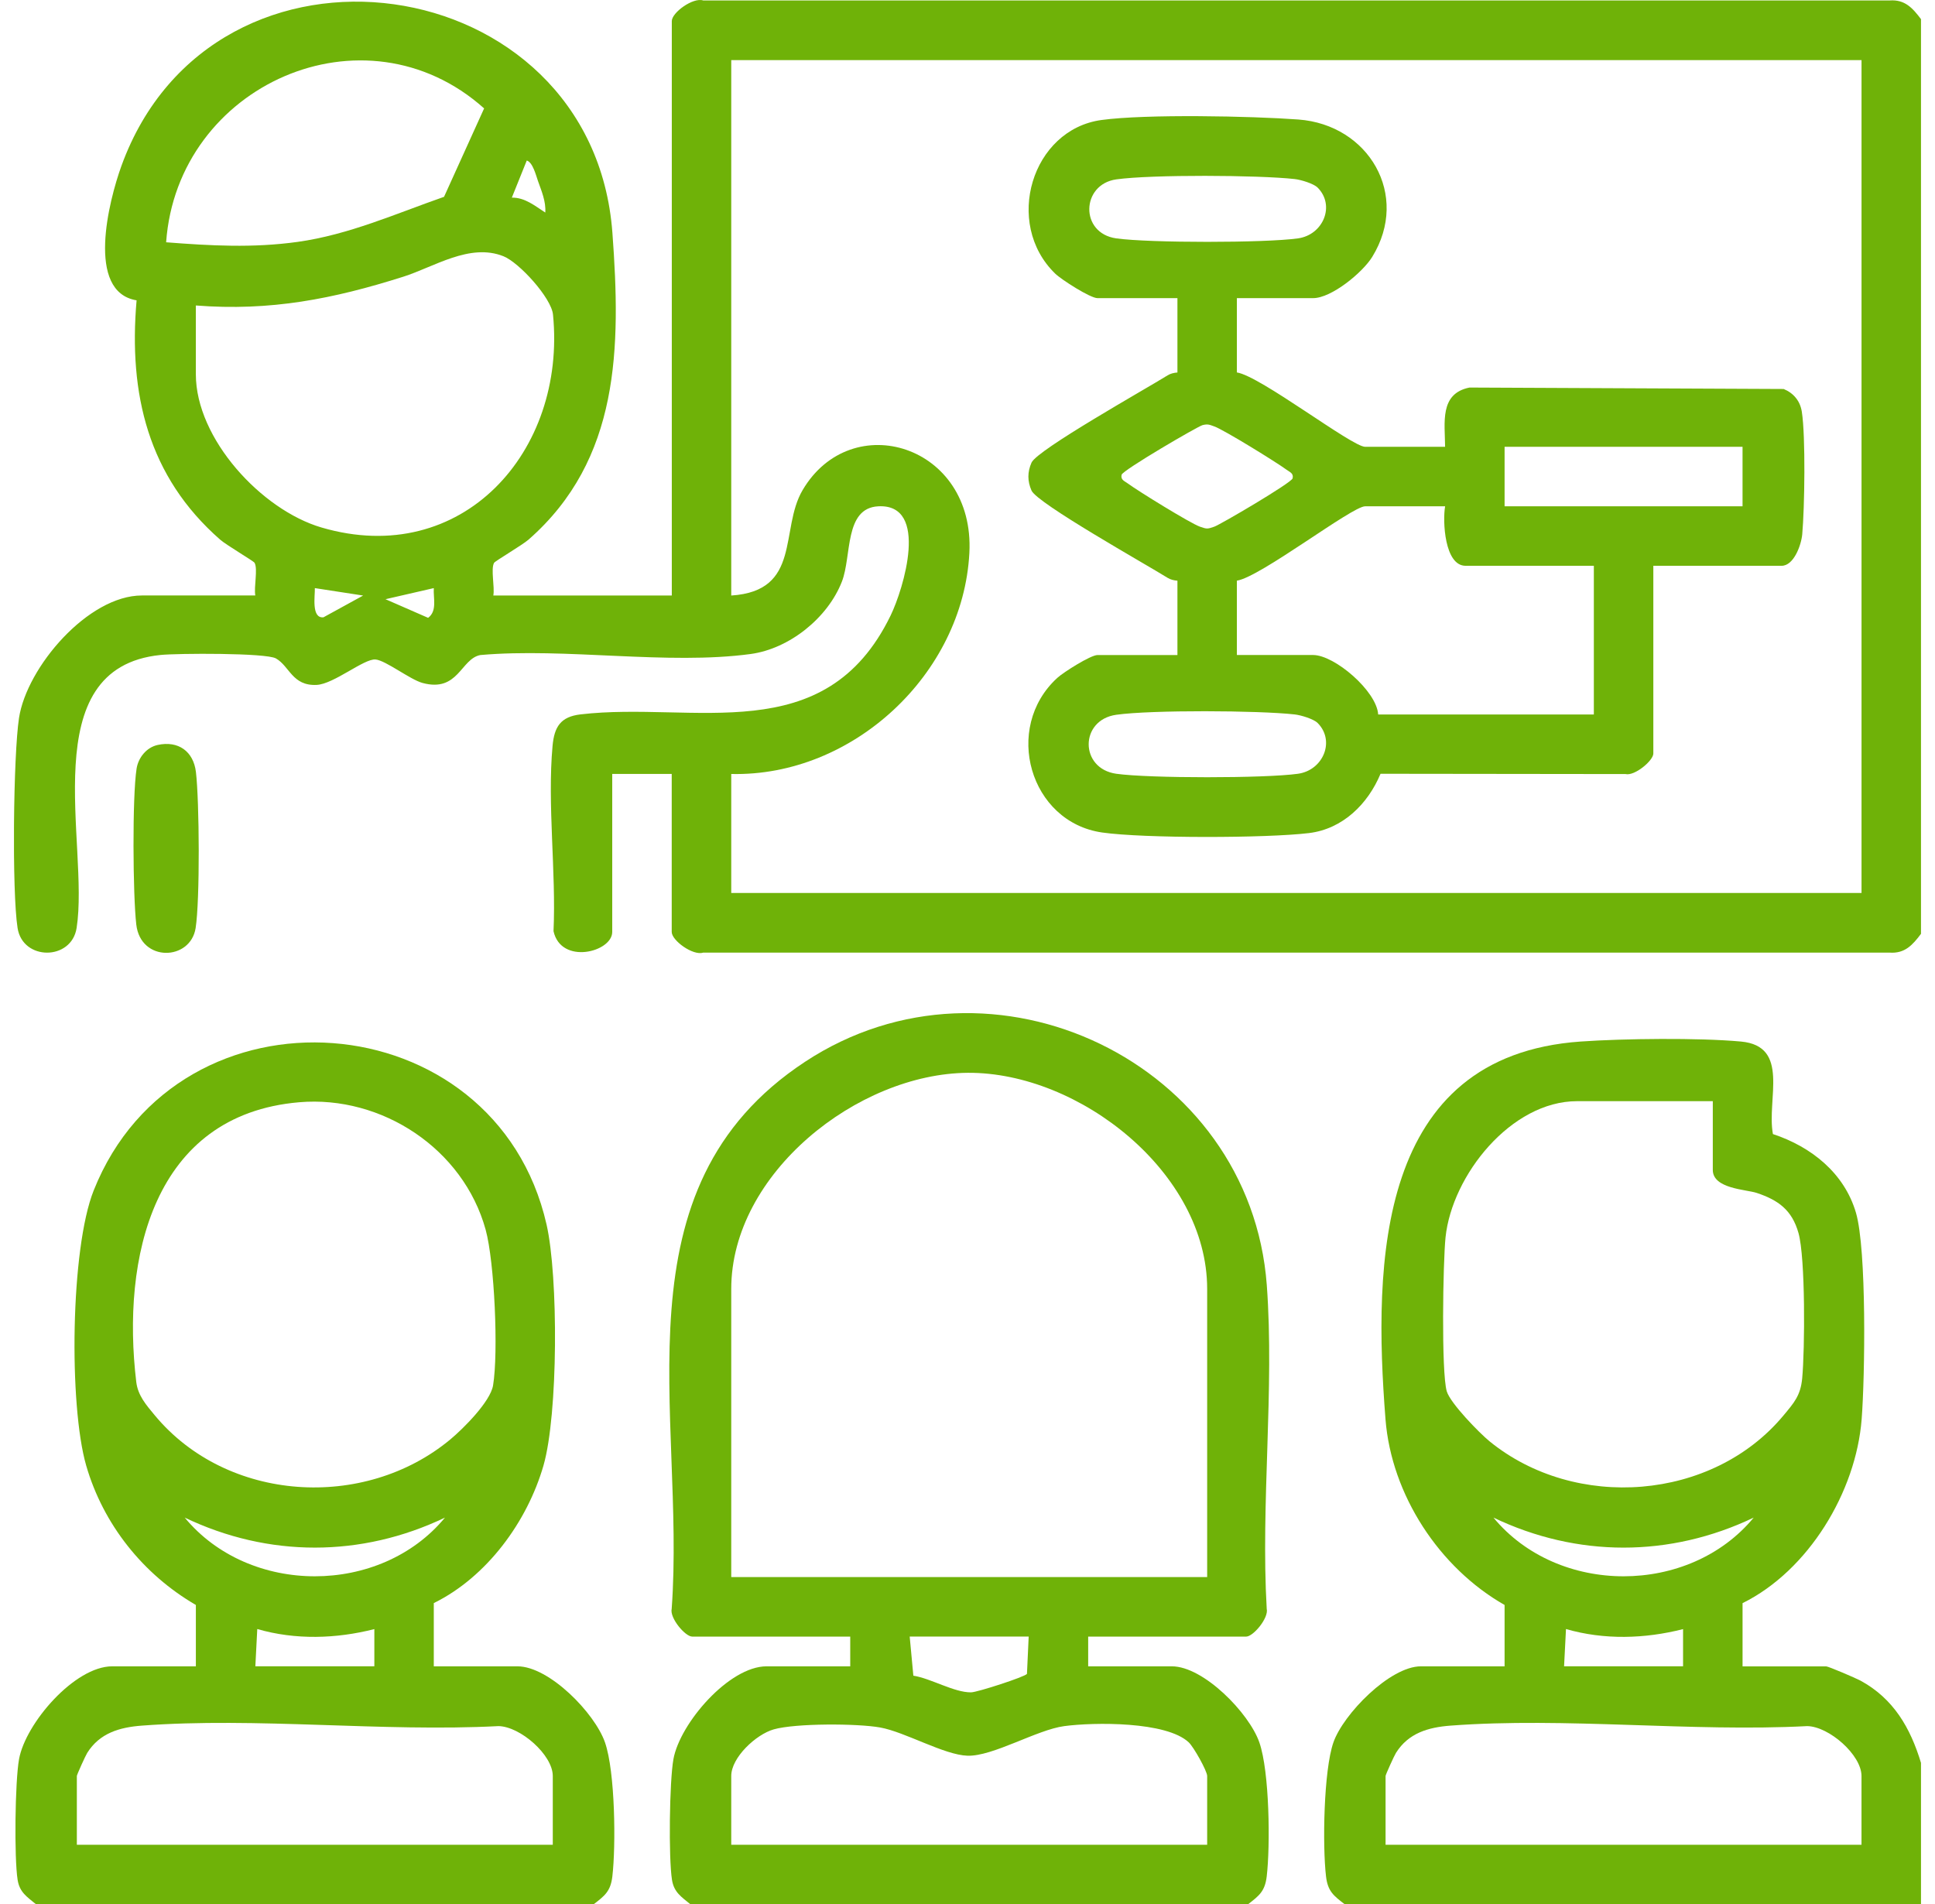 <svg xmlns="http://www.w3.org/2000/svg" width="126" height="124" viewBox="0 0 126 124" fill="none"><g clip-path="url(#clip0_357_726)"><path d="M125.088 60.809C124.549 61.525 124.04 62.107 123.041 62.032H45.787C45.128 62.25 43.74 61.244 43.74 60.688V50.398H39.866V60.688C39.866 61.996 36.538 62.852 36.043 60.637C36.218 56.768 35.633 52.382 35.98 48.571C36.094 47.332 36.499 46.672 37.802 46.519C45.2 45.653 53.72 48.88 57.994 40.079C58.828 38.361 60.536 32.801 57.196 32.969C54.962 33.081 55.471 36.207 54.821 37.874C53.899 40.239 51.401 42.245 48.883 42.587C43.478 43.32 36.817 42.165 31.276 42.655C30.001 42.898 29.848 45.105 27.512 44.472C26.706 44.254 25.113 43.002 24.453 42.944C23.706 42.878 21.736 44.55 20.615 44.6C19.031 44.673 18.864 43.388 17.969 42.876C17.328 42.507 11.557 42.538 10.454 42.65C2.146 43.489 5.84 54.973 4.989 60.428C4.656 62.566 1.478 62.573 1.144 60.428C0.773 58.066 0.867 49.171 1.238 46.752C1.748 43.431 5.743 38.776 9.241 38.776H16.625C16.521 38.235 16.804 37.039 16.574 36.646C16.506 36.53 14.735 35.492 14.333 35.138C9.646 31.031 8.363 25.665 8.894 19.557C5.566 19.006 7.094 13.049 7.904 10.81C13.896 -5.727 38.597 -2.188 39.878 15.164C40.429 22.63 40.376 29.913 34.416 35.14C34.01 35.494 32.242 36.532 32.174 36.649C31.944 37.044 32.227 38.238 32.123 38.779H43.745V1.373C43.745 0.818 45.133 -0.189 45.792 0.03H123.045C124.045 -0.046 124.552 0.536 125.093 1.252V60.809H125.088ZM28.916 12.813L31.524 7.059C23.737 0.1 11.545 5.531 10.818 15.777C13.729 16.003 16.472 16.156 19.383 15.751C22.711 15.287 25.78 13.912 28.916 12.816V12.813ZM121.214 3.916H47.616V38.779C52.211 38.483 50.758 34.478 52.259 31.921C55.44 26.507 63.491 28.969 63.122 36.006C62.707 43.914 55.512 50.585 47.616 50.4V58.148H121.216V3.916H121.214ZM35.507 13.842C35.556 13.112 35.264 12.447 35.029 11.78C34.901 11.418 34.692 10.567 34.301 10.453L33.329 12.869C34.185 12.857 34.833 13.408 35.505 13.839L35.507 13.842ZM12.753 19.894V24.372C12.753 28.576 17.028 33.204 20.933 34.349C30.085 37.035 36.895 29.413 36.009 20.483C35.902 19.399 33.814 17.1 32.785 16.687C30.59 15.807 28.261 17.386 26.255 18.021C21.7 19.465 17.605 20.273 12.753 19.892V19.894ZM23.645 38.781L20.501 38.296C20.521 38.788 20.256 40.278 21.062 40.198L23.645 38.781ZM28.247 38.296L25.103 39.019L27.878 40.232C28.482 39.78 28.206 38.961 28.247 38.296Z" fill="#6FB208"></path><path d="M87.562 124C86.836 123.445 86.46 123.154 86.346 122.191C86.111 120.197 86.189 115.294 86.827 113.461C87.465 111.627 90.504 108.507 92.525 108.507H97.973V104.512C93.723 102.096 90.604 97.341 90.218 92.415C89.417 82.188 89.638 68.754 102.927 67.822C105.723 67.626 110.604 67.57 113.36 67.822C116.593 68.116 115.026 71.592 115.446 73.848C117.935 74.668 120.096 76.385 120.853 78.971C121.556 81.377 121.442 89.627 121.224 92.417C120.853 97.154 117.758 102.273 113.469 104.393V108.51H118.917C119.055 108.51 120.848 109.276 121.139 109.434C123.305 110.61 124.399 112.517 125.091 114.804V124.005H87.564L87.562 124ZM111.531 71.706H102.694C98.393 71.706 94.55 76.531 94.128 80.572C93.963 82.151 93.844 89.373 94.208 90.6C94.436 91.369 96.316 93.302 97 93.86C102.577 98.399 111.499 97.744 116.135 92.17C116.821 91.345 117.246 90.877 117.352 89.754C117.527 87.881 117.568 81.909 117.11 80.288C116.688 78.799 115.805 78.151 114.391 77.68C113.707 77.453 111.531 77.414 111.531 76.184V71.706ZM114.194 98.823C108.741 101.429 102.701 101.429 97.248 98.823C101.459 103.92 109.985 103.918 114.194 98.823ZM101.847 108.505H109.595V106.084C107.106 106.717 104.46 106.799 101.971 106.079L101.847 108.502V108.505ZM121.214 120.126V115.649C121.214 114.278 119.104 112.427 117.682 112.4C110.126 112.793 101.93 111.806 94.451 112.369C93 112.478 91.707 112.856 90.9 114.145C90.783 114.331 90.223 115.566 90.223 115.649V120.126H121.212H121.214Z" fill="#6FB208"></path><path d="M44.953 124C44.371 123.517 43.888 123.231 43.757 122.411C43.529 120.97 43.59 115.995 43.852 114.547C44.279 112.206 47.476 108.507 49.916 108.507H55.364V106.571H45.074C44.616 106.571 43.594 105.356 43.738 104.761C44.662 92.067 39.878 77.394 52.427 69.137C64.614 61.117 81.417 69.202 82.489 83.684C82.991 90.486 82.089 97.894 82.484 104.761C82.627 105.356 81.606 106.571 81.148 106.571H70.858V108.507H76.306C78.37 108.507 81.337 111.544 82.004 113.46C82.671 115.376 82.72 120.196 82.484 122.19C82.37 123.153 81.992 123.444 81.269 124H44.953ZM78.606 102.695V83.931C78.606 76.368 70.28 69.816 63.03 69.859C55.84 69.903 47.616 76.421 47.616 83.931V102.695H78.606ZM66.984 106.568H59.236L59.474 109.116C60.621 109.295 62.127 110.214 63.233 110.202C63.643 110.197 66.743 109.191 66.872 108.999L66.984 106.568ZM78.606 120.126V115.648C78.606 115.325 77.73 113.763 77.407 113.458C75.947 112.085 71.243 112.143 69.305 112.4C67.52 112.635 64.65 114.382 62.998 114.328C61.48 114.28 58.935 112.781 57.312 112.49C55.82 112.221 51.801 112.211 50.389 112.611C49.227 112.939 47.616 114.445 47.616 115.648V120.126H78.606Z" fill="#6FB208"></path><path d="M2.343 124C1.76 123.517 1.278 123.231 1.147 122.411C0.919 120.97 0.977 115.995 1.241 114.547C1.668 112.206 4.865 108.507 7.306 108.507H12.754V104.512C9.321 102.518 6.723 99.272 5.612 95.432C4.48 91.507 4.586 81.321 6.1 77.522C11.65 63.587 32.267 65.129 35.59 79.74C36.361 83.129 36.347 92.111 35.389 95.432C34.331 99.097 31.699 102.692 28.247 104.39V108.507H33.696C35.76 108.507 38.727 111.544 39.394 113.46C40.061 115.377 40.109 120.197 39.874 122.19C39.76 123.154 39.382 123.445 38.659 124H2.343ZM19.48 71.776C9.935 72.593 7.91 81.959 8.873 89.989C8.979 90.881 9.528 91.497 10.083 92.167C14.782 97.824 23.721 98.391 29.329 93.727C30.168 93.028 31.93 91.274 32.107 90.212C32.461 88.084 32.204 82.178 31.622 80.07C30.173 74.818 24.873 71.313 19.478 71.776H19.48ZM28.975 98.823C23.522 101.428 17.482 101.428 12.029 98.823C16.24 103.92 24.766 103.917 28.975 98.823ZM16.628 108.504H24.376V106.083C21.887 106.717 19.24 106.799 16.752 106.079L16.628 108.502V108.504ZM35.995 120.126V115.648C35.995 114.278 33.885 112.427 32.463 112.4C24.907 112.793 16.71 111.806 9.232 112.369C7.781 112.478 6.488 112.856 5.68 114.144C5.564 114.331 5.004 115.566 5.004 115.648V120.126H35.993H35.995Z" fill="#6FB208"></path><path d="M10.265 48.51C11.611 48.216 12.598 48.927 12.758 50.273C12.984 52.185 13.025 58.603 12.739 60.432C12.404 62.574 9.161 62.672 8.875 60.209C8.652 58.283 8.608 51.889 8.894 50.05C9.006 49.335 9.542 48.667 10.267 48.51H10.265Z" fill="#6FB208"></path><path d="M80.541 19.411V24.253C82.055 24.476 88.037 29.095 88.893 29.095H94.099C94.089 27.526 93.723 25.631 95.688 25.236L116.144 25.33C116.794 25.595 117.219 26.114 117.328 26.81C117.58 28.423 117.51 33.076 117.355 34.795C117.291 35.489 116.809 36.843 116.011 36.843H107.659V49.069C107.659 49.527 106.443 50.548 105.849 50.405L89.895 50.386C89.073 52.358 87.433 53.981 85.237 54.248C82.477 54.583 74.484 54.599 71.77 54.211C67.056 53.537 65.288 47.407 68.842 44.147C69.252 43.771 71.02 42.655 71.464 42.655H76.67V37.813C76.444 37.796 76.216 37.745 76.024 37.624C74.644 36.76 67.534 32.777 67.168 31.943C66.899 31.327 66.896 30.744 67.168 30.126C67.534 29.291 74.644 25.308 76.024 24.445C76.219 24.323 76.447 24.273 76.67 24.256V19.414H71.464C70.996 19.414 69.118 18.215 68.706 17.813C65.344 14.545 67.18 8.432 71.726 7.814C74.627 7.418 81.495 7.557 84.546 7.782C89.124 8.122 91.831 12.702 89.354 16.729C88.731 17.742 86.705 19.414 85.504 19.414H80.541V19.411ZM85.8 12.217C85.533 11.95 84.701 11.702 84.299 11.659C81.943 11.397 74.979 11.36 72.689 11.681C70.399 12.001 70.292 15.188 72.689 15.523C74.841 15.824 82.368 15.824 84.519 15.523C86.167 15.292 86.957 13.379 85.8 12.217ZM78.305 27.683C78.004 27.758 73.109 30.613 73.036 30.914C72.956 31.249 73.235 31.329 73.436 31.48C74.086 31.962 77.516 34.08 78.135 34.296C78.586 34.453 78.62 34.453 79.071 34.296C79.467 34.158 84.1 31.441 84.17 31.15C84.25 30.815 83.971 30.735 83.77 30.584C83.129 30.109 79.67 27.974 79.071 27.768C78.763 27.661 78.661 27.593 78.305 27.683ZM113.468 29.095H97.973V32.969H113.468V29.095ZM94.099 32.969H88.893C88.037 32.969 82.055 37.59 80.541 37.811V42.653H85.504C86.904 42.653 89.647 45.003 89.742 46.526H103.785V36.843H95.433C94.065 36.843 93.929 33.942 94.101 32.969H94.099ZM85.8 47.08C85.533 46.813 84.701 46.565 84.299 46.522C81.943 46.26 74.979 46.223 72.689 46.544C70.292 46.878 70.292 50.051 72.689 50.386C74.841 50.687 82.368 50.687 84.519 50.386C86.167 50.155 86.957 48.242 85.8 47.08Z" fill="#6FB208"></path></g><defs><clipPath id="clip0_357_726"><rect width="124.177" height="124" fill="white" transform="translate(0.911)"></rect></clipPath></defs></svg>